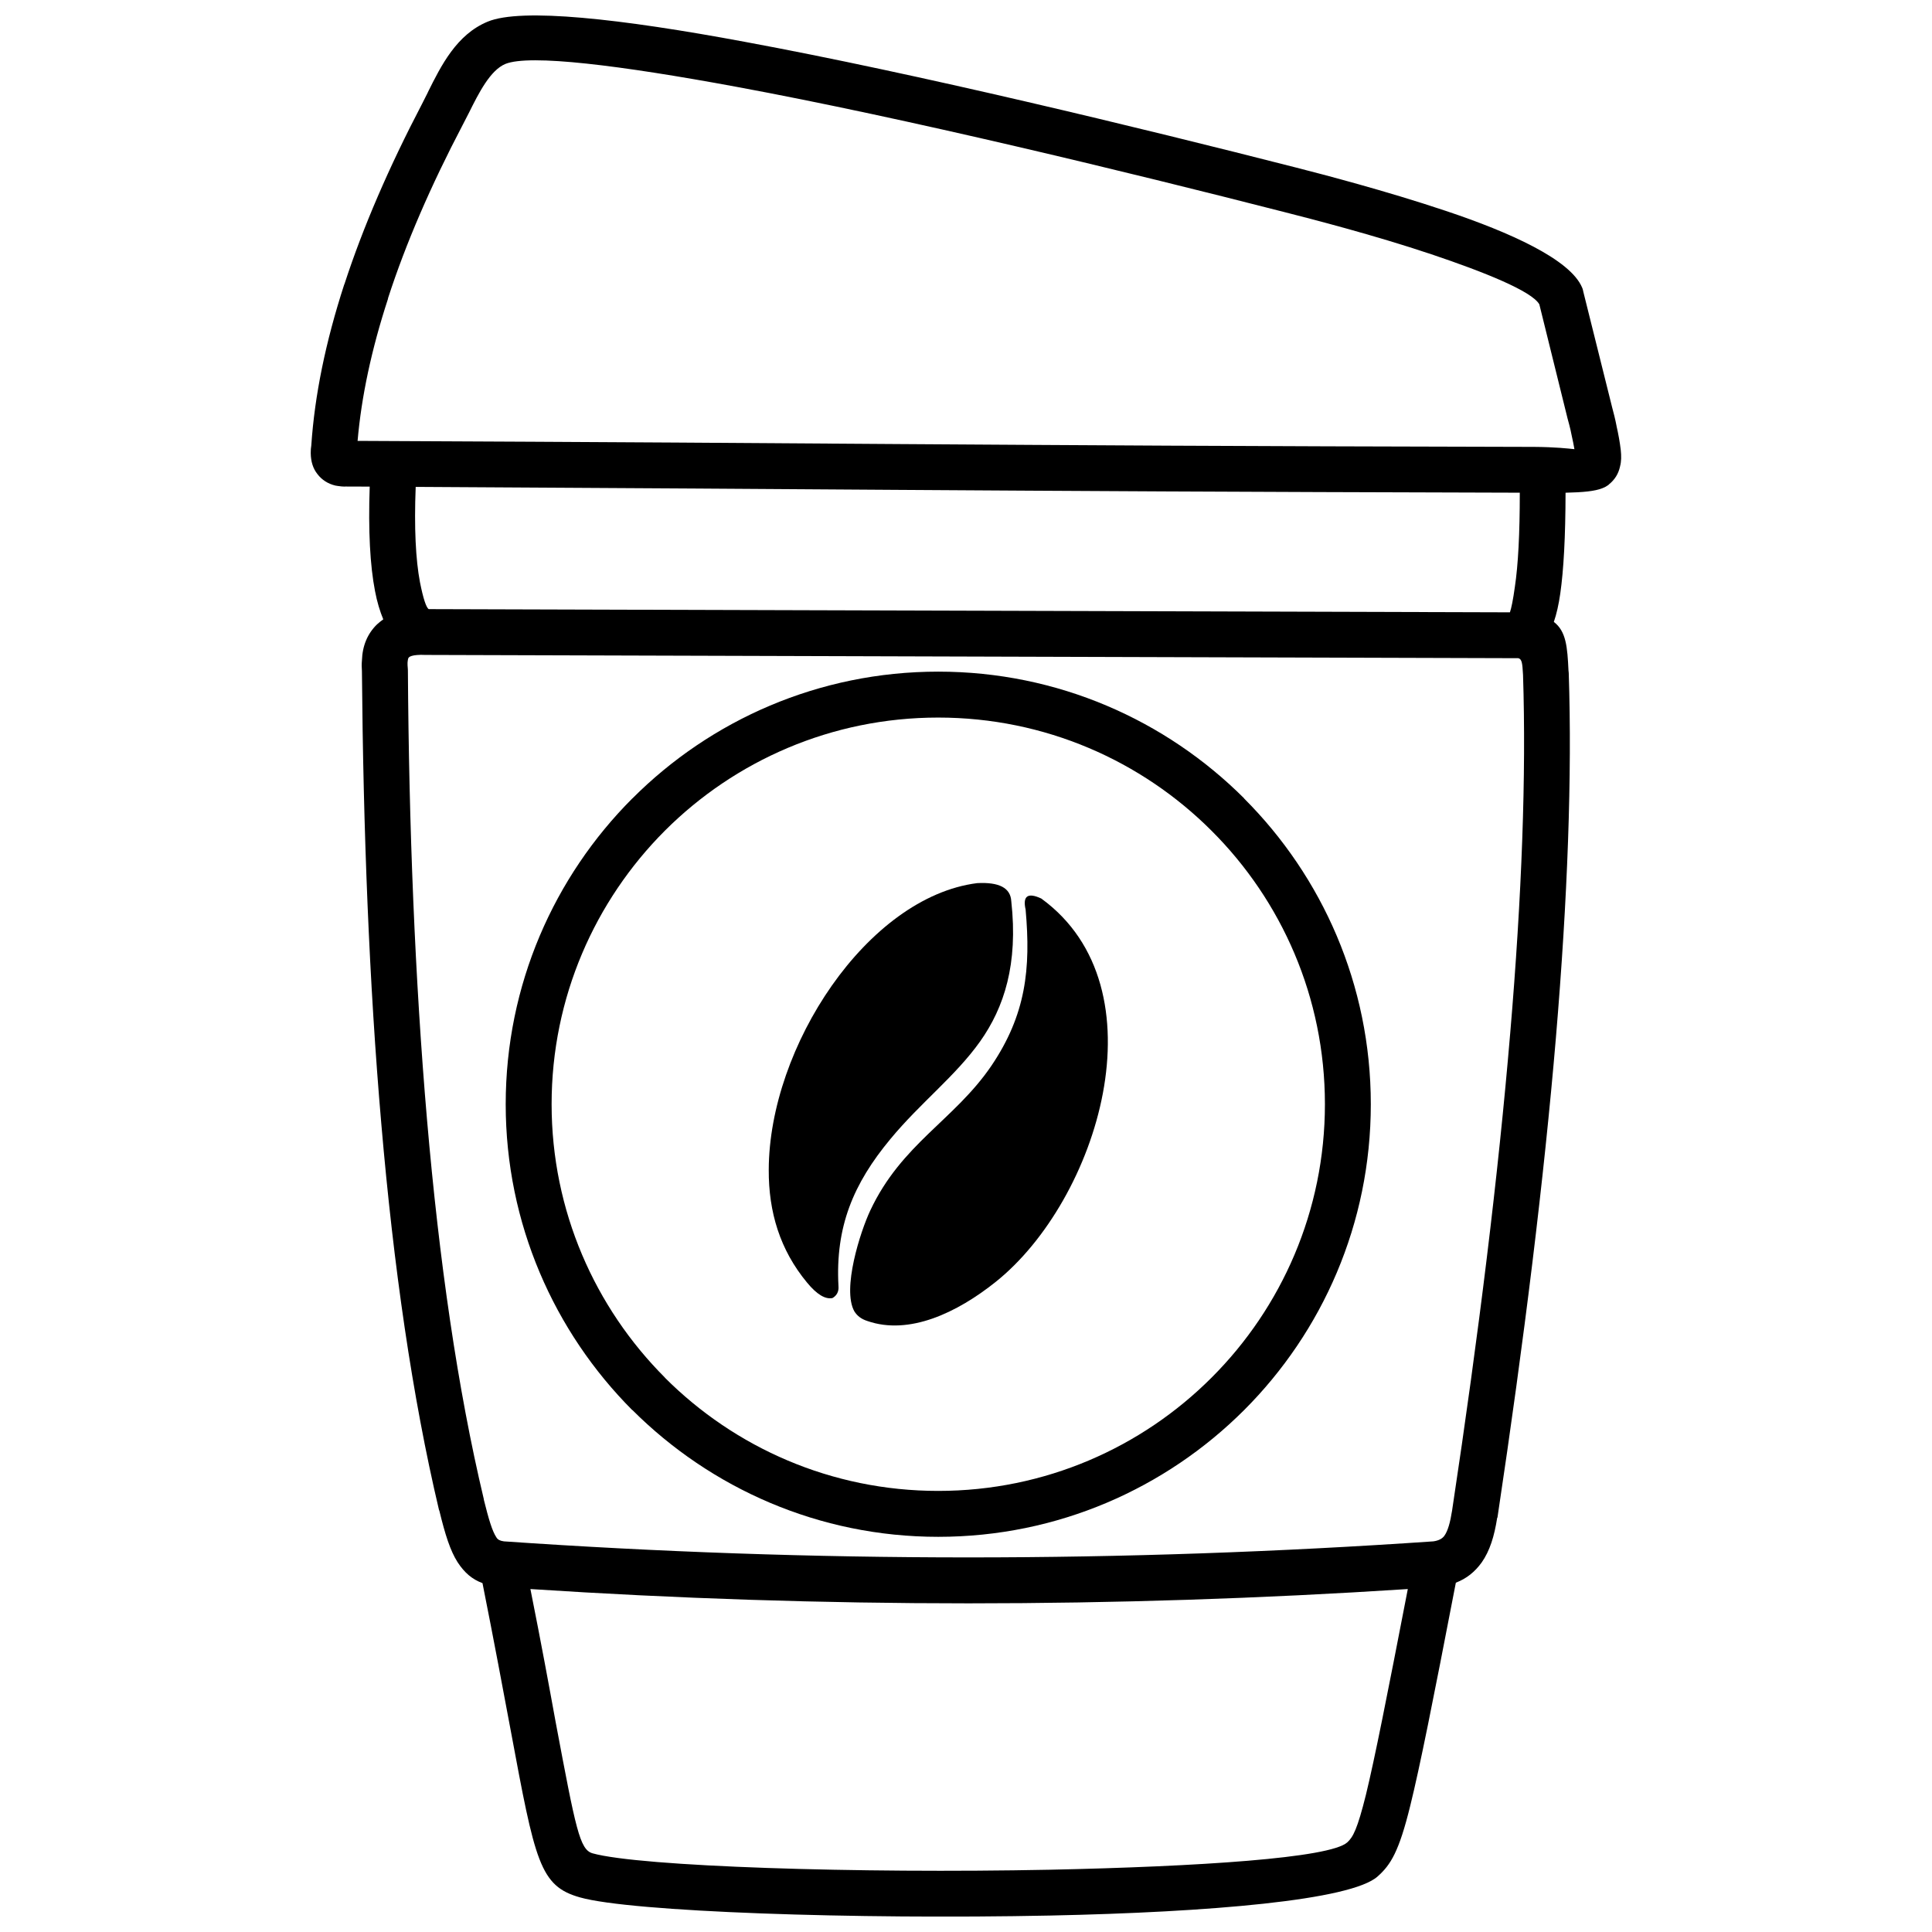 <?xml version="1.0" encoding="UTF-8"?>
<!-- Uploaded to: SVG Repo, www.svgrepo.com, Generator: SVG Repo Mixer Tools -->
<svg width="800px" height="800px" version="1.1" viewBox="144 144 512 512" xmlns="http://www.w3.org/2000/svg">
 <defs>
  <clipPath id="a">
   <path d="m226 148.09h348v503.81h-348z"/>
  </clipPath>
 </defs>
 <g clip-path="url(#a)">
  <path d="m572.4 256.87c-0.328-1.719-0.836-3.727-1.145-4.832l-7.648-30.676c-0.07-0.352-0.152-0.766-0.328-1.145-3.117-7.453-19.113-14.645-36.129-20.332-15.992-5.359-32.844-9.73-39.727-11.492-41.621-10.629-100.48-24.879-146.11-33.32-32.879-6.121-59.176-9.051-68.086-5.328-8.227 3.398-12.32 11.625-15.844 18.711v0.035l-1.504 2.977c-8.816 16.859-15.688 32.773-20.566 47.734l-0.121 0.289c-4.902 15.121-7.805 29.281-8.695 42.562-0.113 0.613-0.145 1.254-0.145 1.918v0.18c0.031 2.152 0.59 4.012 1.789 5.508 1.16 1.516 2.781 2.555 4.746 3.023l0.605 0.098c0.691 0.109 1.352 0.176 1.949 0.176v-0.023l6.535 0.023c-0.406 11.684 0.098 20.918 1.406 27.676 0.543 2.867 1.293 5.34 2.188 7.496-0.559 0.406-1.137 0.871-1.672 1.352-2.484 2.43-3.859 5.606-3.984 9.578-0.082 0.871-0.082 1.805 0 2.797 0.352 42.184 1.91 82.766 5.144 120.04 3.234 37.656 8.188 72.277 15.266 102.19l0.125 0.328c1.527 6.281 2.875 10.543 4.816 13.582 1.855 2.848 3.914 4.559 6.602 5.551 3.144 15.793 5.531 28.676 7.453 38.902 6.508 34.938 7.684 41.387 18.41 44.387 13.547 3.836 72.801 5.863 124.67 4.801 41.934-0.883 79.738-4.019 86.727-10.395 3.441-3.074 5.621-6.551 8.609-18.715 2.539-10.258 5.981-27.484 11.871-58.02l0.211-1.078c2.875-1.098 5.055-2.887 6.84-5.356 2.16-3.074 3.352-6.941 4.117-11.859l0.066-0.02c7.141-47.531 12.344-89.914 15.488-127.14 3.141-37.273 4.301-69.52 3.406-96.672l-0.012-0.164-0.055-0.52c-0.297-6.211-0.605-10.395-3.883-12.883 0.727-2.102 1.285-4.594 1.703-7.5 0.902-6.301 1.379-15.109 1.402-26.738 4.707-0.109 7.777-0.398 9.82-1.215l0.23-0.121 0.105-0.02 0.523-0.262 0.09-0.066 0.176-0.109 0.484-0.312v-0.047c1.613-1.281 2.57-2.828 3.012-4.793v-0.039c0.359-1.309 0.359-2.719 0.188-4.363-0.23-2.008-0.656-4.324-1.125-6.356zm-66.414 362.76c-2.258 9.062-3.406 11.234-4.949 12.621-4.578 4.16-39.379 6.414-78.871 7.246-50.91 1.023-108.52-0.832-121.13-4.348-3.41-0.988-4.418-6.258-9.801-34.883-1.676-9.203-3.769-20.625-6.672-35.152 38.684 2.527 77.363 3.789 116.06 3.789 38.641 0 77.508-1.258 116.46-3.789-5.531 28.586-8.766 44.93-11.098 54.516zm38.215-201.6c-3.109 36.961-8.246 79.078-15.391 126.34-0.484 3.062-1.109 5.359-2.062 6.664-0.551 0.73-1.449 1.23-2.875 1.441-41.074 2.82-82.18 4.254-123.25 4.254-41.227 0-82.242-1.43-123.09-4.254-1.012-0.141-1.605-0.441-1.965-1.023-1.148-1.723-2.074-4.922-3.332-9.965l-0.023-0.207c-6.961-29.234-11.832-63.309-15.039-100.45-3.223-37.449-4.805-77.758-5.078-119.25l-0.031-0.551c-0.062-0.465-0.062-0.969-0.062-1.391 0.066-0.762 0.145-1.258 0.367-1.438 0.289-0.289 1.039-0.527 2.141-0.613 0.605-0.066 1.375-0.066 2.211-0.023h0.297l289.34 0.863c0.973 0.203 1.09 1.461 1.23 3.969l0.031 0.457c0.859 26.52-0.285 58.234-3.414 95.18zm-290.04-145c58.828 0.328 96.355 0.574 127.38 0.789 50.703 0.316 84.207 0.535 165.22 0.75 0 10.902-0.43 19.113-1.305 24.945-0.473 3.438-0.926 5.652-1.309 6.758l-286.52-0.848c-0.66-0.367-1.461-2.754-2.332-7.133-1.133-5.969-1.562-14.41-1.133-25.262zm296.2-10.602h-0.656c-83.082-0.18-116.78-0.43-168.14-0.75-33.621-0.246-74.941-0.527-142.8-0.84 1.012-11.684 3.672-24.207 8.035-37.578l0.055-0.301c4.664-14.379 11.273-29.664 19.773-45.875l1.637-3.18c2.606-5.231 5.621-11.27 9.656-12.957 6.453-2.637 30.43 0.367 61.219 6.055 44.879 8.297 103.62 22.547 145.29 33.215 6.879 1.75 23.617 6.047 38.875 11.16 13.941 4.684 26.656 9.773 28.637 13.281l7.488 30.285c0.223 0.855 0.684 2.359 1.09 4.504 0.301 1.223 0.508 2.473 0.719 3.586-1.727-0.172-4.969-0.566-10.875-0.605z" fill-rule="evenodd"/>
 </g>
 <path d="m473.7 355.56c-20.758-20.727-49.383-33.57-81.062-33.57-31.605 0-60.301 12.836-81.012 33.57l-0.066 0.047c-20.688 20.711-33.543 49.383-33.543 81.023 0 31.633 12.855 60.301 33.543 81.062v-0.047c20.809 20.777 49.473 33.629 81.078 33.629 31.684 0 60.305-12.852 81.062-33.582 20.758-20.762 33.578-49.43 33.578-81.062 0-31.641-12.863-60.312-33.578-81.023zm21.418 81.066c0 28.258-11.477 53.906-30.016 72.438-18.531 18.555-44.164 30.043-72.465 30.043-28.312 0-53.93-11.488-72.438-30.008v-0.035c-18.512-18.531-30.016-44.18-30.016-72.438 0-28.312 11.508-53.938 30.016-72.484 18.512-18.5 44.125-29.98 72.438-29.98 28.305 0 53.938 11.477 72.465 30.023 18.535 18.504 30.016 44.129 30.016 72.441z" fill-rule="evenodd"/>
 <path d="m403.75 419.98c6.363-9.008 10.102-20.465 8.246-37.18-0.207-3.508-3.223-5.074-9.047-4.762-29.094 3.691-55.156 43.379-55.223 75.98-0.055 11.141 2.957 21.219 10.168 29.902 2.562 3.109 4.816 4.473 6.727 4.074 1.133-0.66 1.707-1.715 1.582-3.141-0.855-15.773 3.945-27.176 13.754-38.988 8.004-9.676 17.219-16.637 23.793-25.887z" fill-rule="evenodd"/>
 <path d="m419.95 382.12c-3.594-1.676-4.969-0.672-4.152 2.934 1.406 15.68 0.082 27.852-9.082 41.406-9.789 14.367-23.773 20.633-32.082 38.328-2.637 5.578-7.535 20.848-4.219 26.738 0.727 1.145 1.762 2.012 3.441 2.551 11.117 3.859 23.824-2.227 33.996-10.348 27.113-21.66 44.664-77.926 12.098-101.61z" fill-rule="evenodd"/>
</svg>
